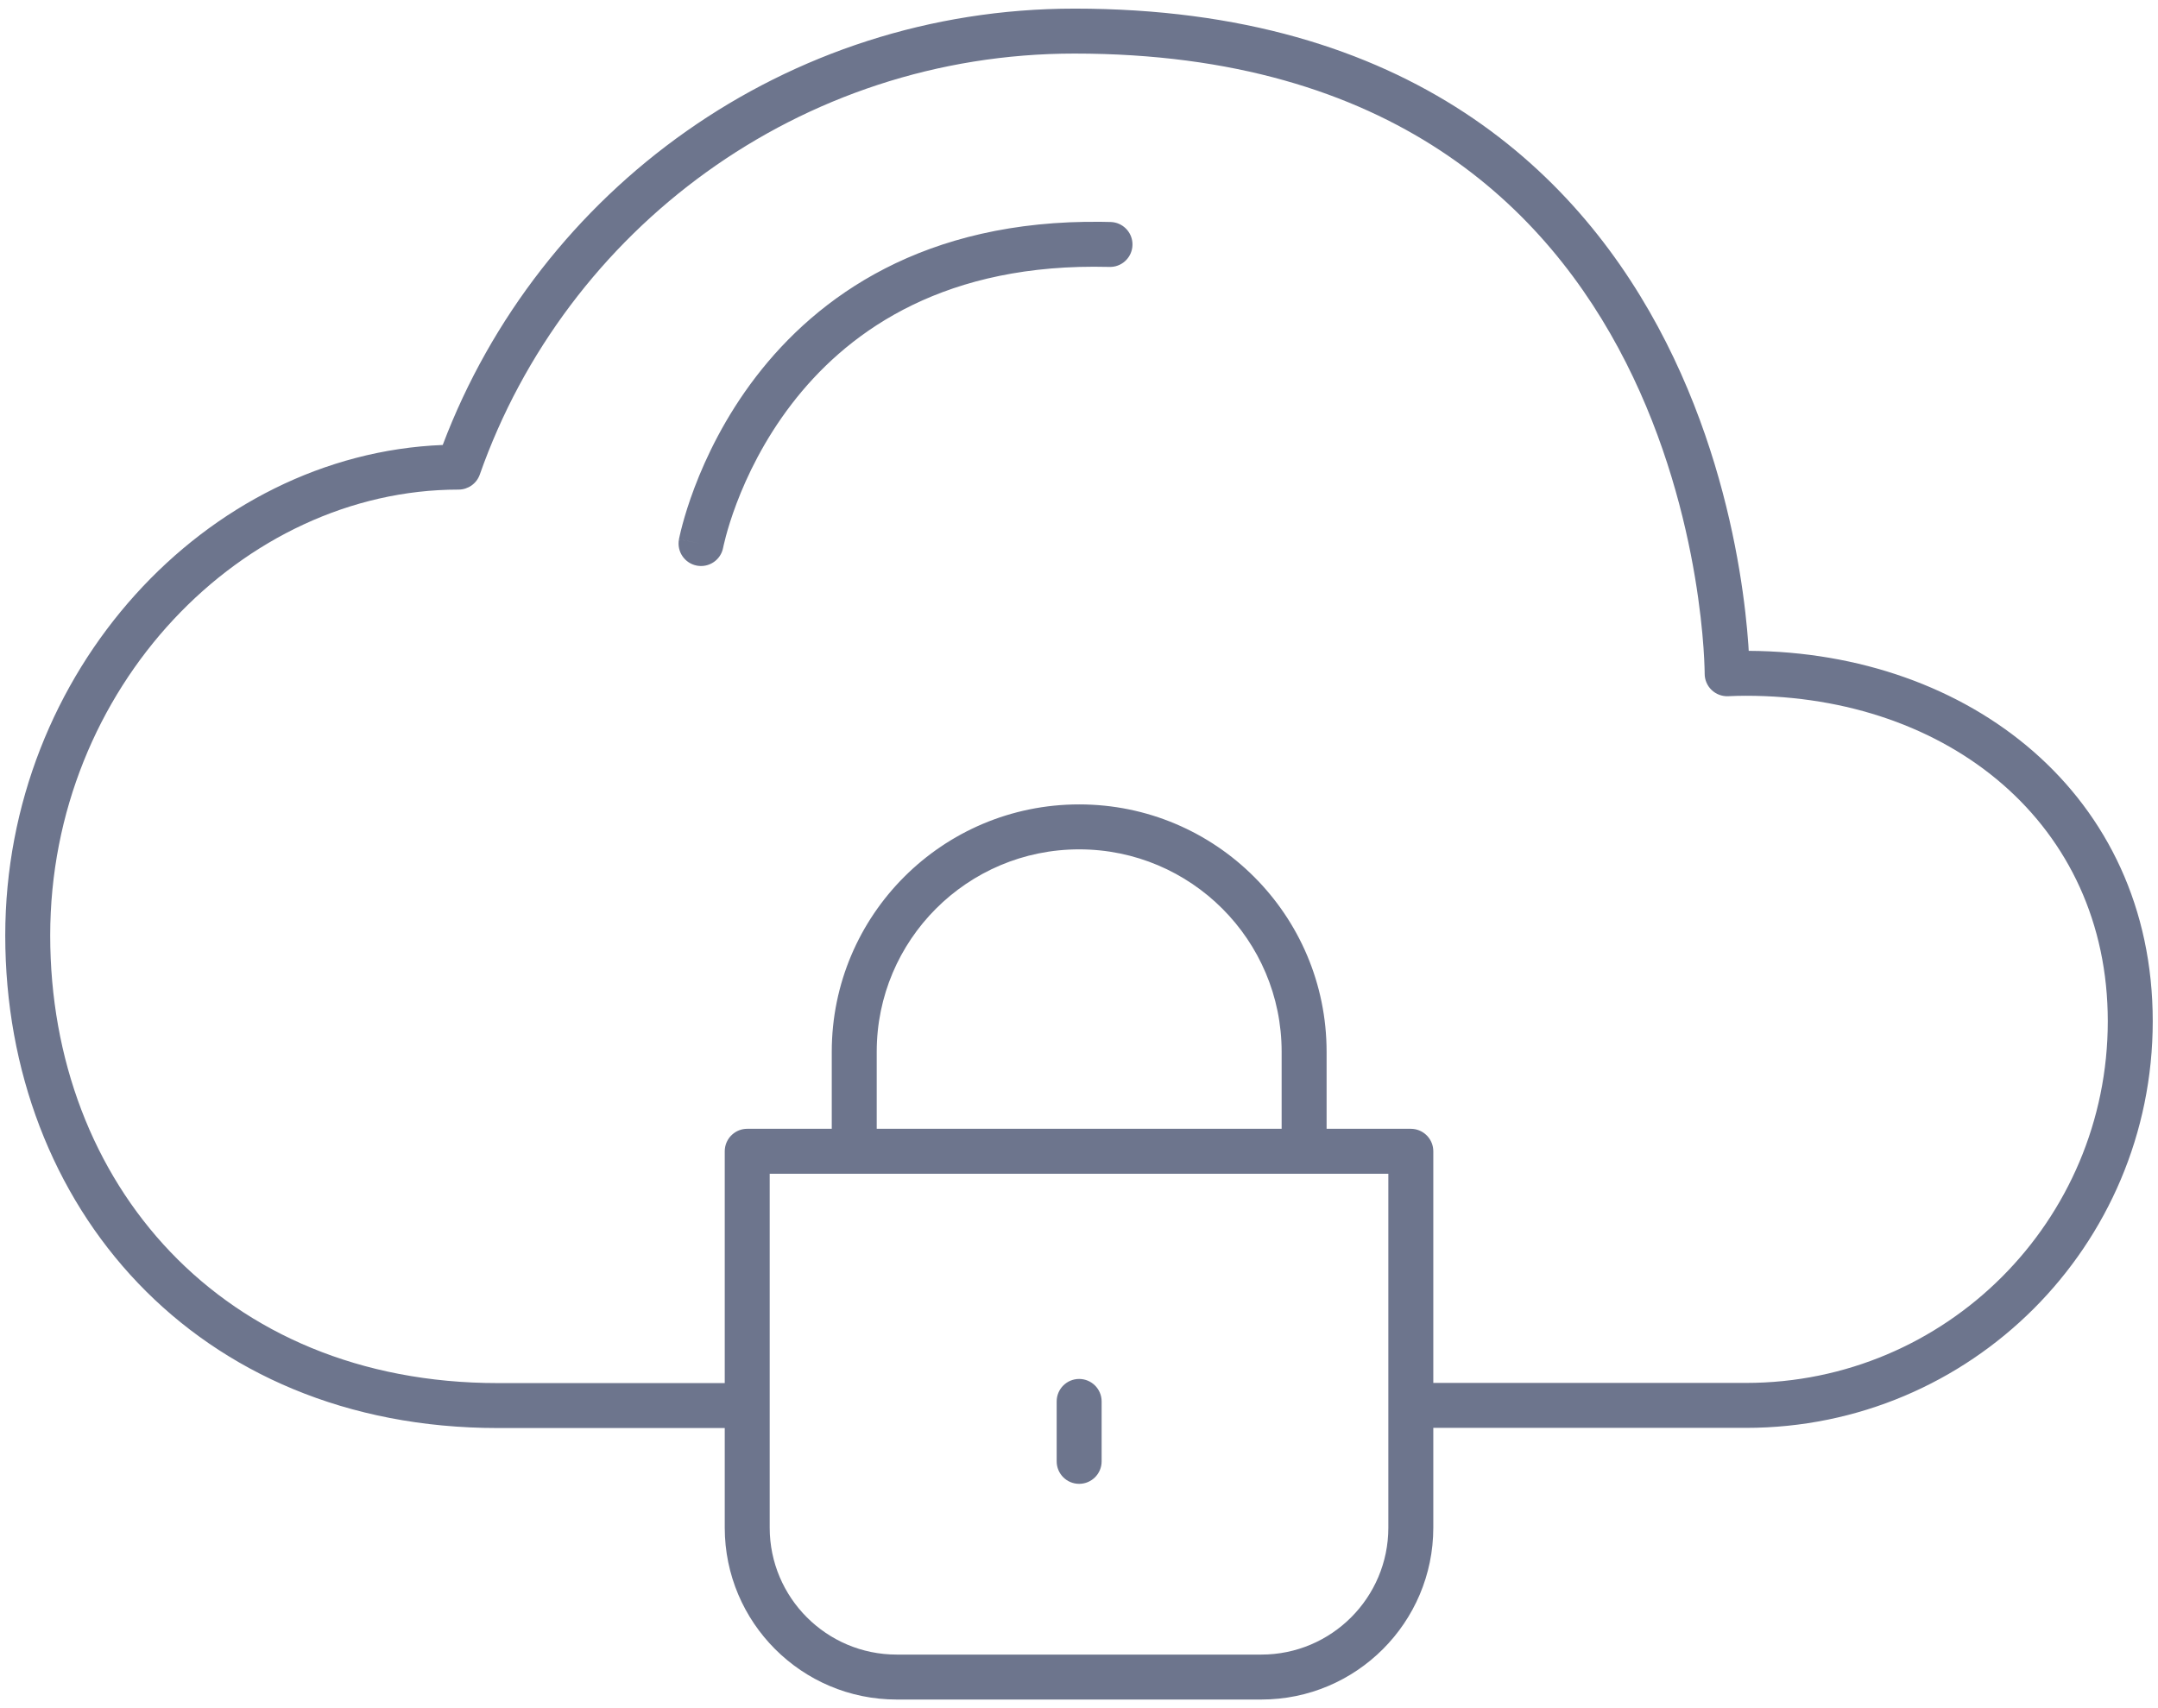 <svg width="144" height="114" viewBox="0 0 144 114" fill="none" xmlns="http://www.w3.org/2000/svg">
<path d="M71.699 0.575C82.864 0.575 91.333 3.323 97.733 7.522C104.125 11.717 108.366 17.3 111.174 22.842C113.979 28.377 115.369 33.895 116.06 38.016C116.406 40.08 116.578 41.803 116.664 43.017C116.675 43.164 116.681 43.304 116.689 43.437C131.394 43.514 143.649 53.028 143.649 68.155C143.649 83.154 131.498 95.295 116.51 95.295H95.642V101.955C95.641 108.283 90.499 113.425 84.171 113.425H59.831C53.503 113.425 48.361 108.283 48.361 101.955V95.306H33.22C13.028 95.306 0.35 80.479 0.35 62.435C0.35 44.819 13.752 30.32 29.543 29.697C35.977 12.679 52.422 0.575 71.699 0.575ZM51.361 101.955C51.361 106.627 55.16 110.425 59.831 110.425H84.171C88.842 110.425 92.641 106.627 92.642 101.955V78.335H51.361V101.955ZM72.01 92.03C72.838 92.03 73.51 92.702 73.51 93.53V97.53C73.51 98.359 72.838 99.03 72.01 99.03C71.181 99.03 70.51 98.359 70.51 97.53V93.53C70.51 92.702 71.181 92.03 72.01 92.03ZM71.699 3.575C53.366 3.575 37.77 15.305 32.015 31.673C31.803 32.273 31.236 32.675 30.6 32.675C16.205 32.675 3.35 45.883 3.35 62.435C3.35 78.952 14.812 92.306 33.22 92.306H48.361V76.835L48.369 76.682C48.446 75.925 49.085 75.335 49.861 75.335H55.502V70.194C55.502 61.076 62.893 53.685 72.012 53.685C81.13 53.685 88.521 61.076 88.522 70.194V75.335H94.142L94.295 75.343C95.051 75.42 95.642 76.058 95.642 76.835V92.295H116.51C129.842 92.295 140.649 81.496 140.649 68.155C140.649 55.004 130.045 46.436 116.51 46.435C116.114 46.435 115.717 46.445 115.321 46.464C114.911 46.483 114.511 46.333 114.214 46.05C113.917 45.766 113.749 45.373 113.75 44.963V44.961C113.75 44.958 113.749 44.952 113.749 44.943C113.749 44.927 113.75 44.9 113.749 44.864C113.748 44.792 113.745 44.679 113.74 44.531C113.731 44.235 113.712 43.794 113.672 43.228C113.592 42.096 113.429 40.469 113.101 38.512C112.443 34.591 111.127 29.386 108.498 24.198C105.873 19.017 101.952 13.879 96.088 10.031C90.232 6.189 82.35 3.575 71.699 3.575ZM72.012 56.685C64.55 56.685 58.502 62.733 58.502 70.194V75.335H85.522V70.194C85.521 62.733 79.473 56.685 72.012 56.685ZM73.54 14.805L74.11 14.816L74.264 14.828C75.017 14.926 75.59 15.58 75.568 16.356C75.547 17.133 74.94 17.756 74.182 17.811L74.028 17.814L72.993 17.801C62.441 17.805 56.341 22.388 52.824 26.969C50.989 29.36 49.84 31.777 49.15 33.598C48.806 34.506 48.579 35.261 48.44 35.781C48.37 36.041 48.322 36.242 48.292 36.374C48.277 36.439 48.267 36.488 48.261 36.518C48.258 36.532 48.255 36.543 48.254 36.549L48.253 36.55L48.254 36.551C48.102 37.365 47.318 37.902 46.504 37.75C45.69 37.598 45.153 36.814 45.305 36L46.779 36.275C45.324 36.003 45.305 35.999 45.305 35.998L45.306 35.996C45.306 35.994 45.306 35.992 45.307 35.989C45.307 35.985 45.309 35.979 45.31 35.972C45.313 35.958 45.316 35.938 45.321 35.915C45.331 35.867 45.346 35.8 45.365 35.715C45.403 35.545 45.461 35.304 45.542 35.002C45.704 34.398 45.962 33.549 46.345 32.536C47.11 30.515 48.388 27.821 50.444 25.142C54.534 19.815 61.635 14.646 73.54 14.805Z" fill="#6D758D"/>
</svg>
